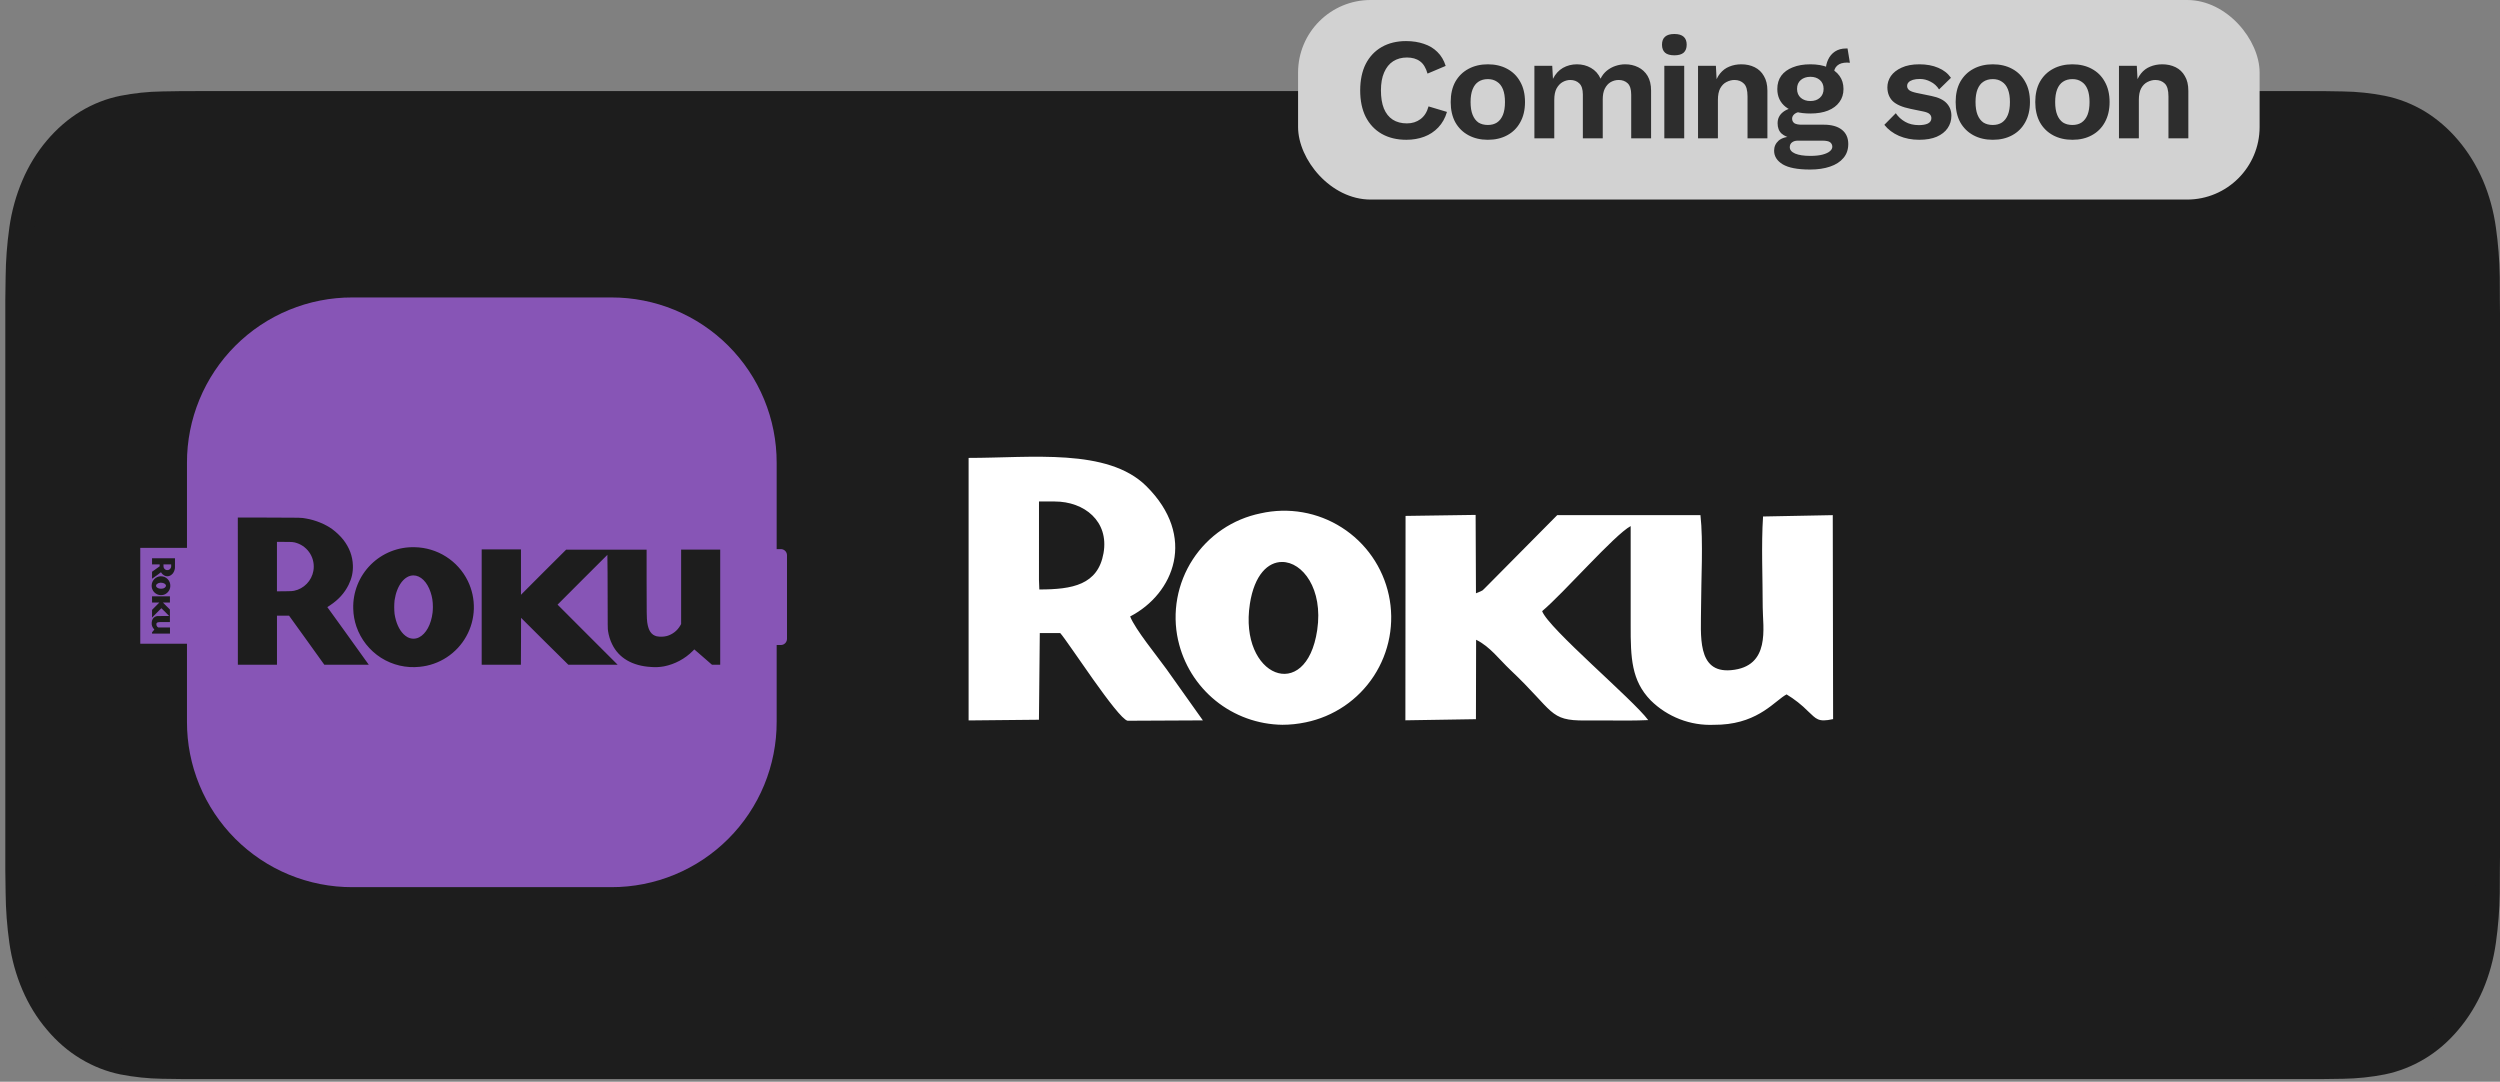 <svg width="104" height="45" viewBox="0 0 104 45" fill="none" xmlns="http://www.w3.org/2000/svg">
<rect x="0" y="0" width="104" height="45" fill="#808080" stroke="none"/>
<path d="M95.736 3.789H8.49C8.172 3.789 7.858 3.789 7.54 3.791C7.275 3.793 7.011 3.799 6.743 3.804C6.161 3.812 5.58 3.873 5.005 3.986C4.432 4.101 3.876 4.318 3.357 4.63C2.839 4.945 2.365 5.353 1.953 5.841C1.539 6.328 1.194 6.89 0.931 7.507C0.668 8.122 0.485 8.782 0.389 9.463C0.293 10.143 0.241 10.83 0.234 11.52C0.226 11.835 0.225 12.151 0.221 12.466V36.216C0.225 36.535 0.226 36.844 0.234 37.163C0.241 37.853 0.293 38.541 0.389 39.221C0.485 39.902 0.667 40.562 0.931 41.177C1.194 41.792 1.539 42.352 1.953 42.836C2.363 43.326 2.837 43.735 3.357 44.047C3.876 44.36 4.432 44.578 5.005 44.695C5.58 44.807 6.161 44.868 6.743 44.877C7.011 44.884 7.275 44.888 7.54 44.888C7.857 44.89 8.172 44.89 8.49 44.89H95.736C96.048 44.89 96.365 44.89 96.676 44.888C96.941 44.888 97.212 44.884 97.476 44.877C98.057 44.868 98.637 44.808 99.21 44.695C99.786 44.578 100.344 44.359 100.865 44.047C101.384 43.735 101.858 43.326 102.268 42.836C102.681 42.35 103.026 41.79 103.292 41.177C103.554 40.561 103.735 39.901 103.829 39.221C103.926 38.541 103.98 37.853 103.99 37.163C103.994 36.844 103.994 36.535 103.994 36.216C104.001 35.843 104.001 35.472 104.001 35.092V13.588C104.001 13.211 104.001 12.838 103.994 12.466C103.994 12.151 103.994 11.835 103.99 11.52C103.98 10.83 103.926 10.143 103.829 9.463C103.735 8.782 103.554 8.123 103.292 7.507C102.757 6.271 101.908 5.265 100.865 4.63C100.344 4.319 99.786 4.102 99.21 3.986C98.637 3.873 98.057 3.812 97.476 3.804C97.212 3.799 96.941 3.793 96.676 3.791C96.365 3.789 96.048 3.789 95.736 3.789V3.789Z" fill="#1D1D1D"/>
<path d="M7.78 43.861C7.517 43.861 7.261 43.856 7 43.85C6.46 43.841 5.921 43.786 5.387 43.683C4.89 43.582 4.409 43.393 3.958 43.124C3.512 42.857 3.105 42.506 2.753 42.086C2.396 41.671 2.099 41.189 1.873 40.661C1.644 40.128 1.486 39.558 1.404 38.969C1.316 38.336 1.268 37.697 1.261 37.055C1.255 36.84 1.248 36.123 1.248 36.123V12.543C1.248 12.543 1.256 11.837 1.261 11.63C1.267 10.99 1.315 10.351 1.404 9.719C1.486 9.129 1.644 8.556 1.872 8.022C2.097 7.494 2.393 7.012 2.748 6.596C3.103 6.175 3.511 5.823 3.958 5.552C4.407 5.283 4.888 5.096 5.384 4.997C5.919 4.893 6.46 4.837 7.002 4.829L7.78 4.817H96.436L97.224 4.83C97.761 4.837 98.297 4.893 98.827 4.996C99.328 5.096 99.814 5.285 100.269 5.555C101.164 6.101 101.892 6.964 102.352 8.025C102.577 8.555 102.732 9.123 102.814 9.708C102.903 10.345 102.953 10.989 102.964 11.634C102.966 11.924 102.966 12.234 102.966 12.543C102.973 12.926 102.973 13.29 102.973 13.658V35.02C102.973 35.391 102.973 35.753 102.966 36.118C102.966 36.45 102.966 36.754 102.963 37.067C102.953 37.701 102.903 38.334 102.815 38.959C102.735 39.552 102.578 40.127 102.349 40.664C102.122 41.187 101.826 41.664 101.473 42.078C101.121 42.501 100.713 42.853 100.266 43.122C99.813 43.393 99.328 43.583 98.827 43.683C98.294 43.786 97.755 43.842 97.215 43.85C96.962 43.856 96.697 43.861 96.44 43.861L95.505 43.862L7.78 43.861Z" fill="#1D1D1D"/>
<g clip-path="url(#clip0_6184_8403)">
<path d="M14.659 12.374C13.755 12.372 12.859 12.548 12.024 12.893C11.188 13.238 10.428 13.745 9.789 14.384C9.15 15.023 8.643 15.783 8.298 16.618C7.953 17.454 7.776 18.35 7.778 19.254V22.791H5.835V26.78H7.778V30.022C7.776 30.927 7.952 31.823 8.297 32.659C8.642 33.495 9.149 34.254 9.788 34.894C10.428 35.533 11.187 36.041 12.023 36.386C12.859 36.731 13.755 36.908 14.659 36.906H25.428C26.332 36.908 27.228 36.731 28.064 36.386C28.899 36.041 29.659 35.534 30.298 34.894C30.937 34.255 31.444 33.495 31.789 32.66C32.134 31.824 32.311 30.928 32.309 30.024V26.832H32.481C32.514 26.833 32.548 26.826 32.58 26.814C32.611 26.801 32.639 26.782 32.663 26.758C32.687 26.734 32.706 26.706 32.719 26.674C32.732 26.643 32.739 26.61 32.739 26.576V23.097C32.739 23.063 32.732 23.03 32.719 22.999C32.706 22.968 32.687 22.939 32.663 22.916C32.639 22.892 32.611 22.873 32.579 22.861C32.548 22.848 32.514 22.842 32.481 22.843H32.309V19.254C32.311 18.35 32.134 17.454 31.789 16.618C31.444 15.783 30.937 15.023 30.298 14.384C29.659 13.745 28.899 13.238 28.063 12.893C27.227 12.548 26.332 12.372 25.428 12.374H14.659ZM9.893 21.529L11.197 21.531C12.588 21.534 12.508 21.531 12.742 21.572C13.118 21.636 13.53 21.802 13.824 22.015C13.984 22.131 14.179 22.32 14.284 22.457C14.536 22.782 14.666 23.133 14.68 23.515C14.69 23.802 14.635 24.058 14.503 24.326C14.335 24.667 14.085 24.946 13.733 25.179L13.617 25.256L14.35 26.271L15.209 27.469L15.342 27.653H13.492L12.759 26.631L12.024 25.611H11.522V27.653H9.895V24.592L9.893 21.529ZM11.521 22.543V24.599L11.84 24.597C12.123 24.593 12.168 24.591 12.231 24.577C12.433 24.536 12.618 24.434 12.761 24.286C12.905 24.138 13.001 23.95 13.037 23.747C13.08 23.504 13.034 23.253 12.908 23.041C12.781 22.829 12.583 22.669 12.349 22.591C12.214 22.546 12.158 22.543 11.82 22.543H11.521ZM17.259 22.764C17.719 22.774 18.167 22.909 18.555 23.156C18.943 23.402 19.256 23.751 19.459 24.163C19.636 24.525 19.723 24.924 19.712 25.327C19.701 25.729 19.593 26.123 19.396 26.474C19.2 26.826 18.921 27.124 18.584 27.345C18.247 27.565 17.862 27.7 17.461 27.739C16.896 27.8 16.328 27.667 15.848 27.362C15.37 27.056 15.008 26.597 14.825 26.06C14.745 25.824 14.701 25.578 14.695 25.329C14.684 24.989 14.743 24.651 14.868 24.335C14.993 24.019 15.181 23.732 15.422 23.491C15.662 23.251 15.949 23.062 16.265 22.937C16.581 22.812 16.92 22.753 17.259 22.764ZM20.038 22.855H21.672V24.743L22.611 23.802L23.552 22.865H26.899V24.174C26.899 25.481 26.902 25.727 26.925 25.89C26.974 26.237 27.097 26.414 27.32 26.47C27.462 26.497 27.607 26.492 27.745 26.457C27.979 26.39 28.177 26.235 28.298 26.024L28.335 25.959V22.864H29.961V27.654H29.619L29.253 27.335L28.883 27.015L28.82 27.079C28.493 27.407 28.075 27.631 27.62 27.721C27.442 27.753 27.261 27.762 27.081 27.746C26.306 27.702 25.741 27.372 25.465 26.8C25.381 26.63 25.325 26.448 25.296 26.26C25.279 26.156 25.279 26.156 25.277 24.62C25.278 24.108 25.274 23.595 25.267 23.082C25.264 23.082 24.798 23.549 24.229 24.117L23.195 25.153L24.444 26.404L25.694 27.653H23.643L22.657 26.679L21.676 25.702L21.674 26.679L21.669 27.653H20.038V25.252V22.855ZM6.325 23.224H7.279V23.429C7.279 23.645 7.279 23.634 7.272 23.671C7.261 23.731 7.237 23.789 7.202 23.839C7.182 23.866 7.159 23.889 7.133 23.91C7.087 23.948 7.03 23.97 6.97 23.973C6.926 23.975 6.882 23.965 6.842 23.945C6.788 23.917 6.743 23.876 6.711 23.824L6.696 23.805L6.54 23.923C6.454 23.985 6.368 24.043 6.353 24.054L6.325 24.076V23.785L6.482 23.673L6.642 23.558V23.479H6.325V23.351V23.224ZM6.799 23.479L6.802 23.532C6.802 23.576 6.802 23.58 6.804 23.59C6.811 23.621 6.827 23.65 6.85 23.673C6.873 23.695 6.902 23.71 6.934 23.716C6.972 23.722 7.011 23.715 7.043 23.695C7.076 23.675 7.1 23.644 7.112 23.608C7.121 23.581 7.124 23.553 7.121 23.525V23.479H6.961H6.799ZM17.199 23.937C16.825 23.937 16.504 24.361 16.414 24.972C16.395 25.161 16.395 25.352 16.414 25.541C16.47 25.9 16.599 26.191 16.784 26.377C16.897 26.49 17.017 26.554 17.14 26.566C17.242 26.578 17.344 26.56 17.435 26.513C17.724 26.366 17.935 25.978 17.995 25.489C18.001 25.446 18.008 25.338 18.008 25.252C18.008 25.018 17.98 24.84 17.914 24.64C17.772 24.208 17.497 23.937 17.199 23.937ZM6.685 23.973C6.738 23.971 6.791 23.981 6.841 24C6.89 24.02 6.935 24.05 6.972 24.088C7.01 24.125 7.039 24.171 7.059 24.22C7.078 24.27 7.087 24.323 7.085 24.376C7.084 24.447 7.063 24.517 7.025 24.578C6.987 24.638 6.933 24.687 6.869 24.72C6.807 24.75 6.739 24.762 6.67 24.757C6.602 24.752 6.536 24.729 6.479 24.69C6.423 24.652 6.377 24.599 6.348 24.537C6.318 24.475 6.305 24.406 6.31 24.338C6.316 24.241 6.357 24.151 6.427 24.083C6.496 24.016 6.588 23.976 6.685 23.973ZM6.696 24.239C6.681 24.239 6.666 24.241 6.652 24.244C6.604 24.249 6.559 24.268 6.523 24.3C6.507 24.315 6.496 24.335 6.493 24.357C6.493 24.366 6.491 24.372 6.493 24.383L6.501 24.403C6.524 24.447 6.583 24.479 6.659 24.489C6.703 24.493 6.748 24.49 6.791 24.479C6.858 24.457 6.904 24.41 6.904 24.364C6.904 24.306 6.836 24.258 6.74 24.244C6.725 24.243 6.71 24.242 6.695 24.242L6.696 24.239ZM6.324 24.808H7.069V25.065H6.777L6.921 25.209L7.068 25.355V25.878H6.867C6.663 25.878 6.624 25.878 6.598 25.883C6.544 25.89 6.515 25.91 6.507 25.944C6.501 25.974 6.505 26.005 6.517 26.032C6.53 26.06 6.551 26.083 6.577 26.098L6.589 26.103H7.071V26.357H6.325V26.303L6.373 26.248L6.422 26.186L6.413 26.178C6.362 26.127 6.327 26.062 6.313 25.991C6.308 25.963 6.307 25.934 6.31 25.906C6.316 25.786 6.368 25.698 6.456 25.654C6.483 25.642 6.511 25.633 6.54 25.629C6.556 25.626 6.557 25.626 6.798 25.626H7.037L6.874 25.46L6.713 25.302L6.519 25.496L6.325 25.69V25.371L6.476 25.218L6.63 25.065H6.325V24.935L6.324 24.808Z" fill="#8755B6"/>
</g>
<path d="M68.67 29.137C67.868 28.313 67.832 27.373 67.836 26.001C67.84 24.628 67.836 23.258 67.836 21.885C67.165 22.244 65.06 24.661 64.153 25.424C64.41 26.136 67.939 29.105 68.566 29.956C68.01 29.981 67.442 29.977 66.878 29.972C66.567 29.97 66.257 29.968 65.95 29.972C64.424 29.985 64.667 29.601 62.829 27.867C62.364 27.428 61.984 26.897 61.406 26.614L61.399 29.918L58.464 29.965L58.471 21.462L61.386 21.42L61.4 24.681C61.764 24.527 61.604 24.622 61.893 24.344L64.781 21.429L70.739 21.43C70.861 22.511 70.764 24.158 70.764 25.267C70.764 26.419 70.573 28.006 72.011 27.879C73.675 27.733 73.329 26.093 73.329 25.267C73.329 24.062 73.265 22.67 73.343 21.486L76.243 21.43L76.257 29.915C75.625 30.055 75.558 29.905 75.221 29.595C74.952 29.323 74.65 29.085 74.322 28.887C73.856 29.129 73.193 30.054 71.597 30.144C71.496 30.149 71.397 30.152 71.301 30.152C70.816 30.173 70.332 30.094 69.88 29.919C69.427 29.744 69.015 29.478 68.67 29.137ZM49.008 26.629C48.882 26.057 48.871 25.466 48.976 24.89C49.081 24.314 49.3 23.764 49.619 23.273C49.939 22.782 50.353 22.36 50.838 22.031C51.323 21.701 51.868 21.472 52.443 21.355C53.017 21.226 53.611 21.211 54.19 21.312C54.77 21.413 55.323 21.628 55.819 21.945C56.315 22.261 56.743 22.672 57.079 23.155C57.414 23.637 57.651 24.182 57.775 24.756C57.899 25.331 57.907 25.924 57.8 26.502C57.693 27.08 57.472 27.631 57.151 28.123C56.829 28.616 56.413 29.039 55.927 29.37C55.44 29.7 54.893 29.931 54.317 30.049C53.997 30.116 53.672 30.151 53.345 30.151C52.331 30.138 51.35 29.783 50.563 29.144C49.776 28.504 49.228 27.617 49.009 26.628L49.008 26.629ZM51.995 25.121C51.528 28.157 54.34 29.29 54.796 26.21C55.05 24.493 54.181 23.377 53.335 23.378C52.755 23.375 52.184 23.901 51.995 25.12L51.995 25.121ZM44.105 26.336H43.255L43.22 29.941L40.294 29.97V19.049C42.907 19.049 46.074 18.633 47.679 20.215C49.81 22.317 48.836 24.701 47.014 25.645C47.221 26.177 48.134 27.29 48.523 27.832L50.04 29.968L46.908 29.983C46.489 29.894 44.421 26.678 44.106 26.337L44.105 26.336ZM43.221 24.116L43.236 24.522C44.616 24.522 45.673 24.328 45.906 23.014C46.142 21.686 45.11 20.862 43.875 20.862H43.222L43.221 24.116Z" fill="white"/>
<rect x="54" width="40" height="8.302" rx="3.019" fill="#D2D2D2"/>
<path d="M60.194 4.656C60.118 4.913 59.997 5.129 59.832 5.302C59.667 5.475 59.472 5.604 59.246 5.688C59.021 5.773 58.773 5.815 58.504 5.815C58.109 5.815 57.767 5.732 57.477 5.567C57.191 5.402 56.97 5.167 56.813 4.861C56.66 4.555 56.584 4.189 56.584 3.762C56.584 3.336 56.66 2.969 56.813 2.663C56.97 2.357 57.191 2.122 57.477 1.957C57.767 1.792 58.105 1.709 58.492 1.709C58.765 1.709 59.013 1.748 59.234 1.824C59.456 1.897 59.643 2.009 59.796 2.162C59.953 2.315 60.067 2.508 60.14 2.742L59.385 3.062C59.317 2.82 59.212 2.649 59.071 2.549C58.93 2.444 58.749 2.392 58.528 2.392C58.31 2.392 58.119 2.444 57.954 2.549C57.793 2.653 57.669 2.808 57.58 3.014C57.491 3.215 57.447 3.464 57.447 3.762C57.447 4.056 57.487 4.306 57.568 4.511C57.652 4.716 57.775 4.871 57.936 4.976C58.097 5.08 58.294 5.133 58.528 5.133C58.745 5.133 58.932 5.074 59.089 4.958C59.25 4.841 59.363 4.664 59.427 4.426L60.194 4.656ZM61.895 2.675C62.2 2.675 62.468 2.738 62.698 2.863C62.931 2.987 63.112 3.166 63.241 3.4C63.374 3.633 63.44 3.915 63.44 4.245C63.44 4.571 63.374 4.853 63.241 5.09C63.112 5.324 62.931 5.503 62.698 5.628C62.468 5.753 62.2 5.815 61.895 5.815C61.593 5.815 61.325 5.753 61.092 5.628C60.858 5.503 60.675 5.324 60.542 5.09C60.413 4.853 60.349 4.571 60.349 4.245C60.349 3.915 60.413 3.633 60.542 3.4C60.675 3.166 60.858 2.987 61.092 2.863C61.325 2.738 61.593 2.675 61.895 2.675ZM61.895 3.291C61.742 3.291 61.611 3.327 61.502 3.4C61.398 3.468 61.317 3.573 61.261 3.714C61.204 3.855 61.176 4.032 61.176 4.245C61.176 4.459 61.204 4.636 61.261 4.777C61.317 4.917 61.398 5.024 61.502 5.097C61.611 5.165 61.742 5.199 61.895 5.199C62.044 5.199 62.17 5.165 62.275 5.097C62.384 5.024 62.466 4.917 62.523 4.777C62.579 4.636 62.607 4.459 62.607 4.245C62.607 4.032 62.579 3.855 62.523 3.714C62.466 3.573 62.384 3.468 62.275 3.4C62.17 3.327 62.044 3.291 61.895 3.291ZM63.831 5.755V2.736H64.573L64.603 3.279C64.704 3.078 64.841 2.927 65.014 2.826C65.191 2.726 65.386 2.675 65.6 2.675C65.817 2.675 66.012 2.726 66.185 2.826C66.362 2.927 66.495 3.076 66.584 3.273C66.648 3.14 66.735 3.03 66.843 2.941C66.952 2.853 67.073 2.786 67.206 2.742C67.338 2.698 67.473 2.675 67.61 2.675C67.807 2.675 67.986 2.716 68.147 2.796C68.312 2.877 68.443 2.997 68.54 3.158C68.636 3.319 68.685 3.525 68.685 3.774V5.755H67.858V3.937C67.858 3.716 67.809 3.559 67.713 3.466C67.616 3.374 67.491 3.327 67.338 3.327C67.218 3.327 67.105 3.358 67 3.418C66.9 3.478 66.819 3.569 66.759 3.69C66.702 3.806 66.674 3.953 66.674 4.13V5.755H65.847V3.937C65.847 3.716 65.797 3.559 65.696 3.466C65.6 3.374 65.475 3.327 65.322 3.327C65.217 3.327 65.112 3.356 65.008 3.412C64.907 3.468 64.823 3.557 64.754 3.678C64.69 3.798 64.658 3.957 64.658 4.155V5.755H63.831ZM69.653 2.301C69.48 2.301 69.351 2.265 69.266 2.192C69.182 2.116 69.139 2.005 69.139 1.86C69.139 1.711 69.182 1.601 69.266 1.528C69.351 1.452 69.48 1.414 69.653 1.414C69.826 1.414 69.955 1.452 70.039 1.528C70.124 1.601 70.166 1.711 70.166 1.86C70.166 2.005 70.124 2.116 70.039 2.192C69.955 2.265 69.826 2.301 69.653 2.301ZM70.063 2.736V5.755H69.236V2.736H70.063ZM70.638 5.755V2.736H71.381L71.429 3.641L71.326 3.545C71.375 3.348 71.451 3.185 71.556 3.056C71.661 2.927 71.787 2.832 71.936 2.772C72.089 2.708 72.256 2.675 72.438 2.675C72.647 2.675 72.832 2.716 72.993 2.796C73.158 2.877 73.287 2.999 73.379 3.164C73.476 3.325 73.524 3.529 73.524 3.774V5.755H72.697V4.01C72.697 3.752 72.647 3.575 72.546 3.478C72.445 3.378 72.315 3.327 72.154 3.327C72.041 3.327 71.93 3.356 71.822 3.412C71.717 3.464 71.63 3.551 71.562 3.672C71.498 3.792 71.465 3.953 71.465 4.155V5.755H70.638ZM76.858 2.017L76.955 2.609C76.939 2.609 76.92 2.609 76.9 2.609C76.884 2.605 76.866 2.603 76.846 2.603C76.661 2.603 76.522 2.645 76.429 2.73C76.337 2.81 76.29 2.923 76.29 3.068L75.952 2.929C75.952 2.768 75.984 2.619 76.049 2.482C76.113 2.341 76.208 2.229 76.333 2.144C76.462 2.06 76.614 2.017 76.791 2.017C76.8 2.017 76.81 2.017 76.822 2.017C76.834 2.017 76.846 2.017 76.858 2.017ZM75.868 5.187C76.194 5.187 76.445 5.258 76.623 5.398C76.8 5.539 76.888 5.737 76.888 5.99C76.888 6.22 76.822 6.413 76.689 6.57C76.556 6.731 76.369 6.851 76.127 6.932C75.89 7.013 75.614 7.053 75.3 7.053C74.781 7.053 74.401 6.98 74.159 6.835C73.922 6.69 73.803 6.501 73.803 6.268C73.803 6.103 73.865 5.964 73.99 5.851C74.119 5.739 74.33 5.676 74.624 5.664L74.594 5.761C74.385 5.724 74.224 5.656 74.111 5.555C74.002 5.451 73.948 5.308 73.948 5.127C73.948 4.942 74.018 4.791 74.159 4.674C74.304 4.553 74.499 4.483 74.745 4.463L75.107 4.632H75.022C74.849 4.644 74.727 4.68 74.654 4.74C74.586 4.797 74.552 4.861 74.552 4.934C74.552 5.018 74.584 5.082 74.648 5.127C74.717 5.167 74.813 5.187 74.938 5.187H75.868ZM75.306 6.485C75.516 6.485 75.687 6.467 75.82 6.431C75.956 6.395 76.057 6.348 76.121 6.292C76.19 6.236 76.224 6.173 76.224 6.105C76.224 6.028 76.194 5.966 76.133 5.918C76.073 5.873 75.964 5.851 75.807 5.851H74.787C74.69 5.851 74.61 5.875 74.546 5.924C74.485 5.972 74.455 6.038 74.455 6.123C74.455 6.236 74.529 6.324 74.678 6.389C74.831 6.453 75.041 6.485 75.306 6.485ZM75.312 2.675C75.594 2.675 75.838 2.718 76.043 2.802C76.252 2.883 76.411 2.999 76.52 3.152C76.633 3.305 76.689 3.488 76.689 3.702C76.689 3.911 76.633 4.092 76.52 4.245C76.411 4.398 76.252 4.517 76.043 4.601C75.838 4.682 75.594 4.722 75.312 4.722C74.865 4.722 74.523 4.632 74.286 4.45C74.052 4.265 73.936 4.016 73.936 3.702C73.936 3.488 73.99 3.305 74.099 3.152C74.211 2.999 74.37 2.883 74.576 2.802C74.781 2.718 75.026 2.675 75.312 2.675ZM75.312 3.195C75.151 3.195 75.019 3.239 74.914 3.327C74.809 3.416 74.757 3.539 74.757 3.696C74.757 3.853 74.809 3.978 74.914 4.07C75.019 4.159 75.151 4.203 75.312 4.203C75.473 4.203 75.604 4.159 75.705 4.07C75.809 3.978 75.862 3.853 75.862 3.696C75.862 3.539 75.809 3.416 75.705 3.327C75.604 3.239 75.473 3.195 75.312 3.195ZM79.838 5.815C79.532 5.815 79.252 5.761 78.998 5.652C78.749 5.543 78.546 5.39 78.388 5.193L78.865 4.71C78.962 4.855 79.091 4.974 79.252 5.066C79.413 5.159 79.604 5.205 79.826 5.205C79.982 5.205 80.107 5.183 80.2 5.139C80.296 5.09 80.345 5.016 80.345 4.915C80.345 4.851 80.323 4.797 80.278 4.752C80.234 4.704 80.145 4.666 80.013 4.638L79.481 4.529C79.131 4.457 78.882 4.348 78.733 4.203C78.588 4.054 78.515 3.863 78.515 3.629C78.515 3.464 78.564 3.309 78.66 3.164C78.761 3.02 78.91 2.903 79.107 2.814C79.304 2.722 79.55 2.675 79.844 2.675C80.145 2.675 80.407 2.724 80.629 2.82C80.854 2.913 81.031 3.052 81.16 3.237L80.665 3.72C80.576 3.579 80.459 3.472 80.314 3.4C80.174 3.323 80.025 3.285 79.868 3.285C79.755 3.285 79.658 3.297 79.578 3.321C79.497 3.346 79.437 3.38 79.397 3.424C79.356 3.464 79.336 3.517 79.336 3.581C79.336 3.645 79.365 3.702 79.421 3.75C79.477 3.794 79.58 3.833 79.729 3.865L80.345 3.992C80.643 4.052 80.856 4.155 80.985 4.3C81.114 4.44 81.178 4.611 81.178 4.813C81.178 5.006 81.126 5.179 81.021 5.332C80.92 5.481 80.769 5.6 80.568 5.688C80.371 5.773 80.127 5.815 79.838 5.815ZM82.9 2.675C83.206 2.675 83.474 2.738 83.704 2.863C83.937 2.987 84.118 3.166 84.247 3.4C84.38 3.633 84.446 3.915 84.446 4.245C84.446 4.571 84.38 4.853 84.247 5.09C84.118 5.324 83.937 5.503 83.704 5.628C83.474 5.753 83.206 5.815 82.9 5.815C82.599 5.815 82.331 5.753 82.097 5.628C81.864 5.503 81.681 5.324 81.548 5.09C81.419 4.853 81.355 4.571 81.355 4.245C81.355 3.915 81.419 3.633 81.548 3.4C81.681 3.166 81.864 2.987 82.097 2.863C82.331 2.738 82.599 2.675 82.9 2.675ZM82.9 3.291C82.748 3.291 82.617 3.327 82.508 3.4C82.403 3.468 82.323 3.573 82.266 3.714C82.21 3.855 82.182 4.032 82.182 4.245C82.182 4.459 82.21 4.636 82.266 4.777C82.323 4.917 82.403 5.024 82.508 5.097C82.617 5.165 82.748 5.199 82.9 5.199C83.049 5.199 83.176 5.165 83.281 5.097C83.389 5.024 83.472 4.917 83.528 4.777C83.585 4.636 83.613 4.459 83.613 4.245C83.613 4.032 83.585 3.855 83.528 3.714C83.472 3.573 83.389 3.468 83.281 3.4C83.176 3.327 83.049 3.291 82.9 3.291ZM86.213 2.675C86.519 2.675 86.787 2.738 87.016 2.863C87.249 2.987 87.431 3.166 87.559 3.4C87.692 3.633 87.759 3.915 87.759 4.245C87.759 4.571 87.692 4.853 87.559 5.09C87.431 5.324 87.249 5.503 87.016 5.628C86.787 5.753 86.519 5.815 86.213 5.815C85.911 5.815 85.643 5.753 85.41 5.628C85.177 5.503 84.993 5.324 84.861 5.09C84.732 4.853 84.667 4.571 84.667 4.245C84.667 3.915 84.732 3.633 84.861 3.4C84.993 3.166 85.177 2.987 85.41 2.863C85.643 2.738 85.911 2.675 86.213 2.675ZM86.213 3.291C86.06 3.291 85.929 3.327 85.82 3.4C85.716 3.468 85.635 3.573 85.579 3.714C85.523 3.855 85.495 4.032 85.495 4.245C85.495 4.459 85.523 4.636 85.579 4.777C85.635 4.917 85.716 5.024 85.82 5.097C85.929 5.165 86.06 5.199 86.213 5.199C86.362 5.199 86.489 5.165 86.593 5.097C86.702 5.024 86.784 4.917 86.841 4.777C86.897 4.636 86.925 4.459 86.925 4.245C86.925 4.032 86.897 3.855 86.841 3.714C86.784 3.573 86.702 3.468 86.593 3.4C86.489 3.327 86.362 3.291 86.213 3.291ZM88.149 5.755V2.736H88.891L88.94 3.641L88.837 3.545C88.885 3.348 88.962 3.185 89.067 3.056C89.171 2.927 89.298 2.832 89.447 2.772C89.6 2.708 89.767 2.675 89.948 2.675C90.157 2.675 90.343 2.716 90.504 2.796C90.669 2.877 90.797 2.999 90.89 3.164C90.987 3.325 91.035 3.529 91.035 3.774V5.755H90.208V4.01C90.208 3.752 90.157 3.575 90.057 3.478C89.956 3.378 89.825 3.327 89.664 3.327C89.552 3.327 89.441 3.356 89.332 3.412C89.228 3.464 89.141 3.551 89.073 3.672C89.008 3.792 88.976 3.953 88.976 4.155V5.755H88.149Z" fill="#2D2D2D"/>
<defs>
<clipPath id="clip0_6184_8403">
<rect width="27.743" height="27.743" fill="white" transform="translate(5.358 11)"/>
</clipPath>
</defs>
</svg>
